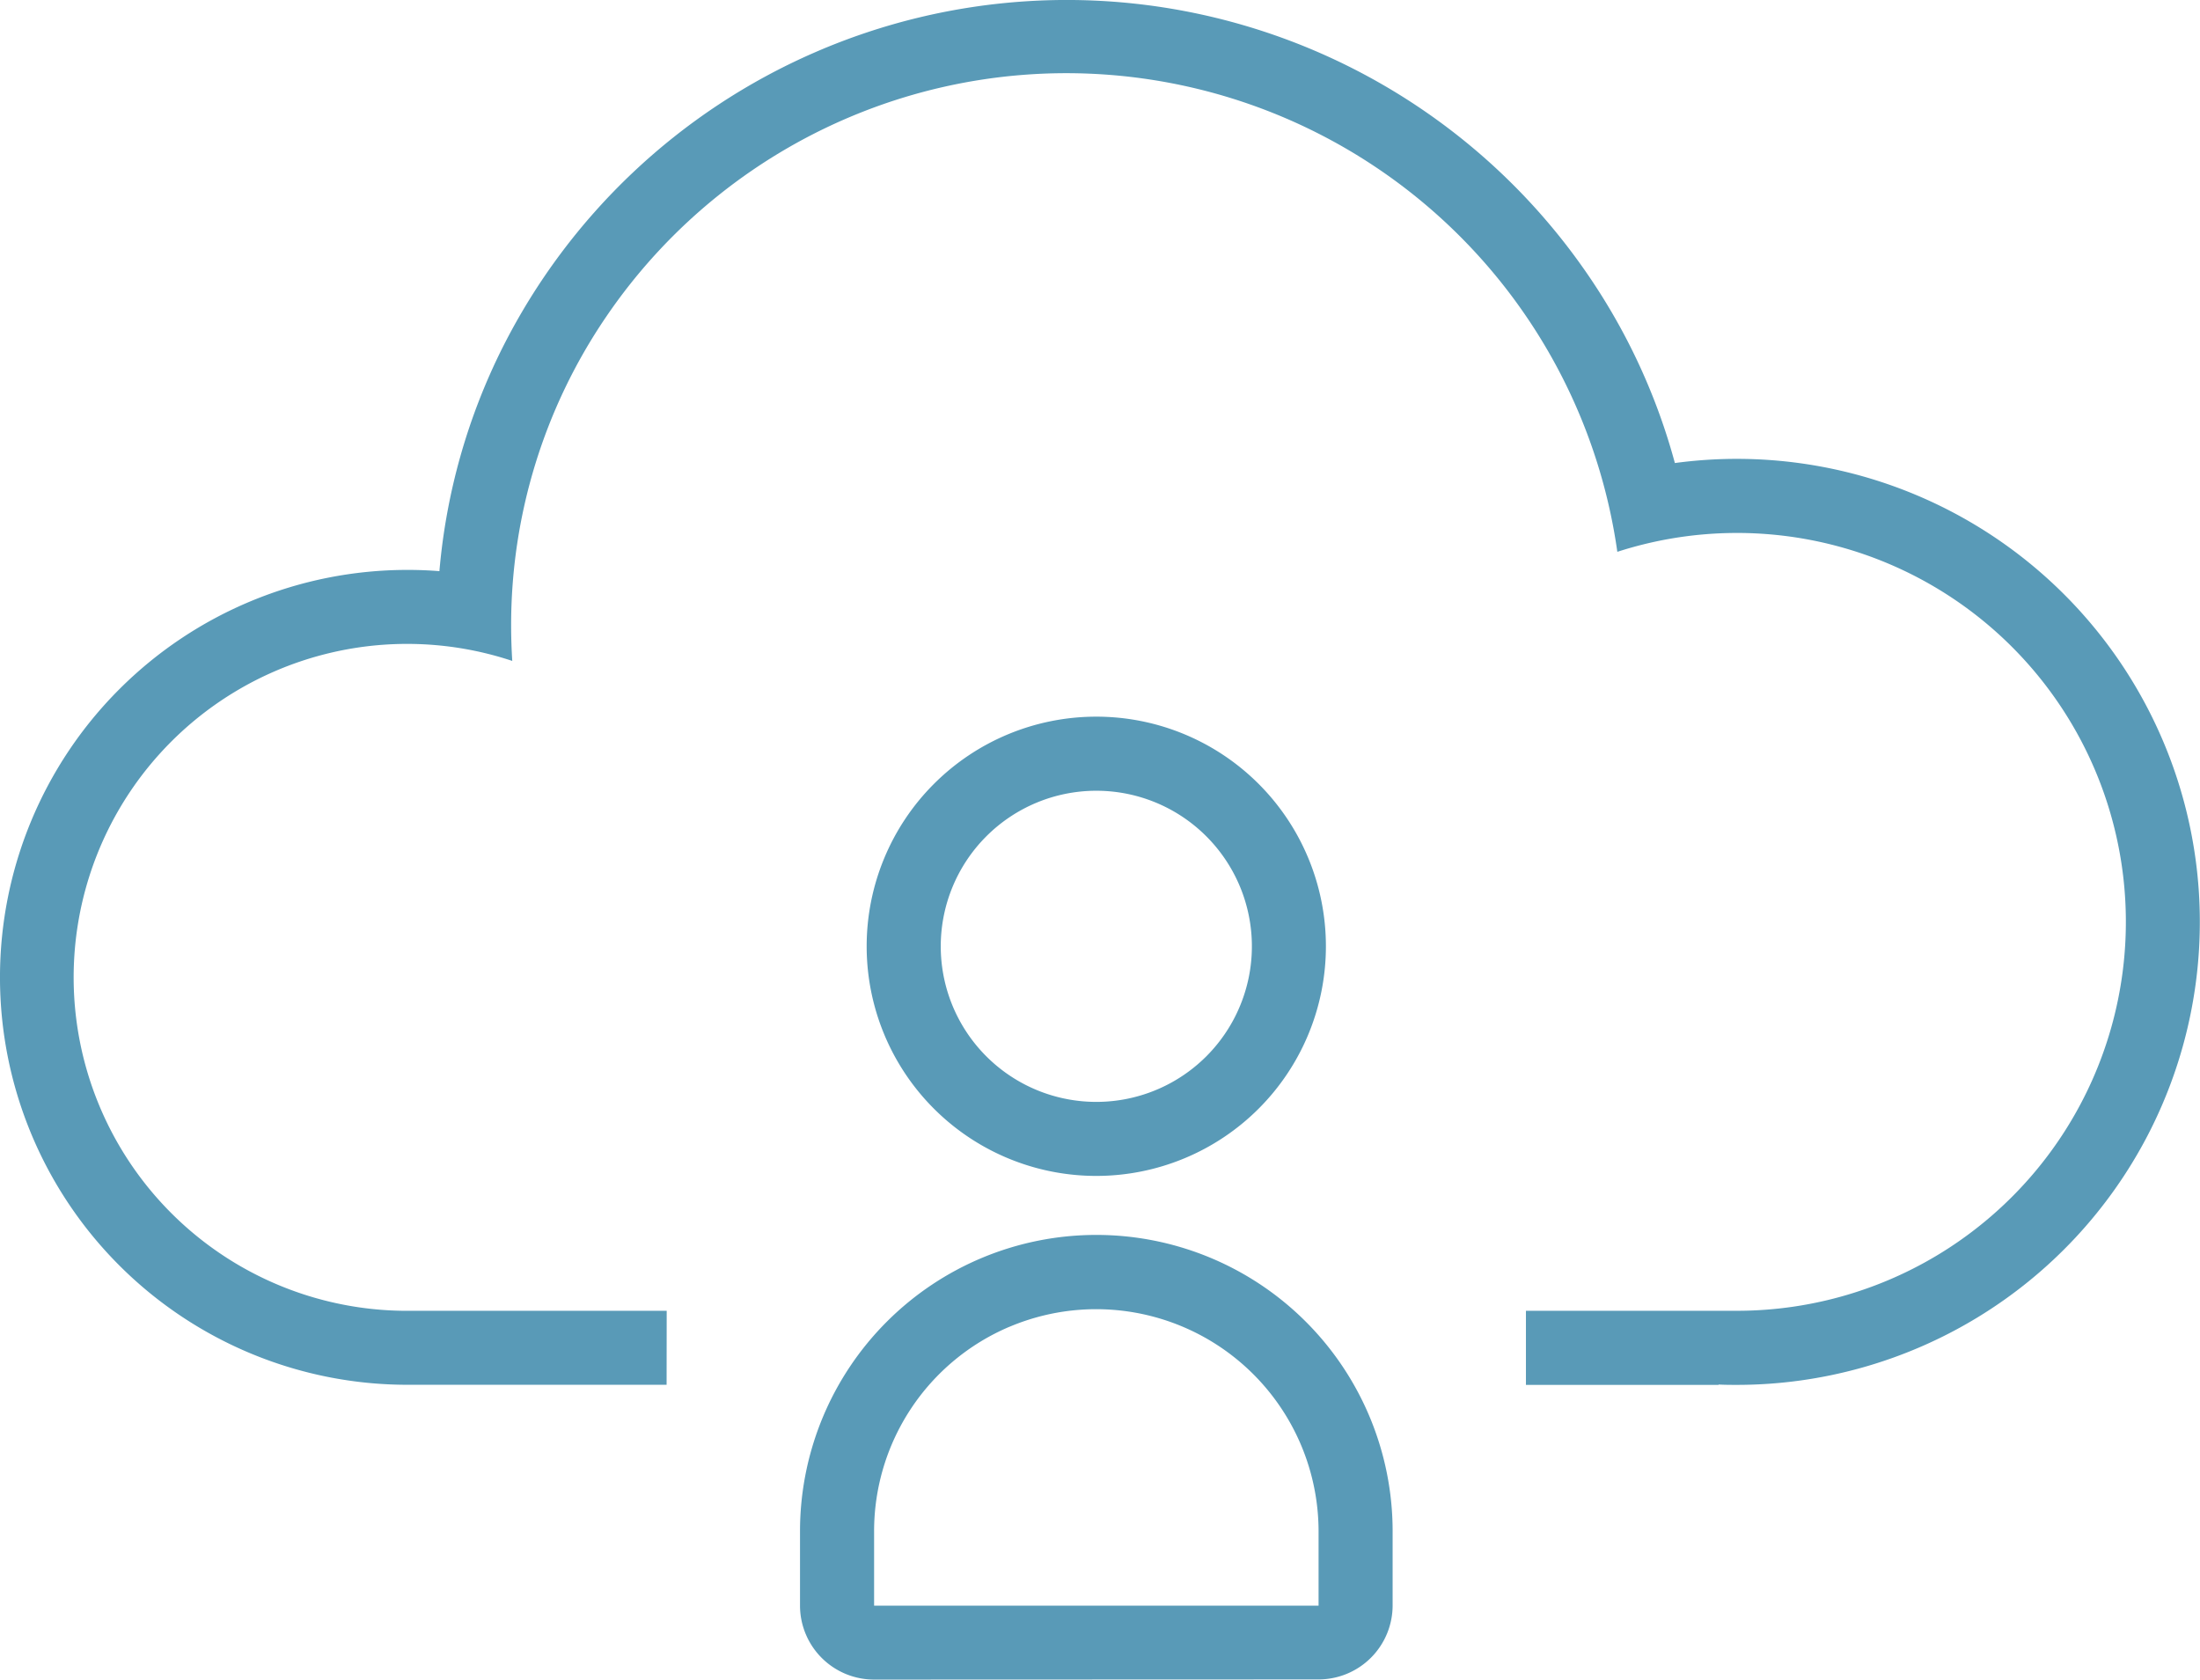 <svg xmlns="http://www.w3.org/2000/svg" xmlns:xlink="http://www.w3.org/1999/xlink" width="68.122" height="52.005" viewBox="0 0 68.122 52.005">
  <defs>
    <clipPath id="clip-path">
      <rect id="長方形_618" data-name="長方形 618" width="68.122" height="52.005" fill="none"/>
    </clipPath>
  </defs>
  <g id="グループ_3493" data-name="グループ 3493" clip-path="url(#clip-path)">
    <path id="パス_1374" data-name="パス 1374" d="M27.066,52.005a2.293,2.293,0,0,1-2.294-2.293v-2.3a9.175,9.175,0,1,1,18.35,0v2.294a2.293,2.293,0,0,1-2.293,2.294Zm4.2-10.928a6.876,6.876,0,0,0-4.2,6.34v2.3H40.829v-2.3a6.886,6.886,0,0,0-9.56-6.34Zm-10.625,1.8H12.615a12.615,12.615,0,0,1,0-25.231c.329,0,.663.012.991.039a19.1,19.1,0,0,1,1.966-6.944A19.559,19.559,0,0,1,49.218,8.58a19.144,19.144,0,0,1,2.644,5.757A14.336,14.336,0,1,1,53.787,42.88c-.188,0-.382,0-.572-.011v.011H47.25V40.586h6.537a12.042,12.042,0,1,0-3.707-23.5A17.231,17.231,0,0,0,18.765,9.815a16.945,16.945,0,0,0-2.938,9.555c0,.36.012.729.035,1.094a10.325,10.325,0,1,0-3.247,20.123h8.029ZM26.836,29.3a7.11,7.11,0,1,1,7.111,7.11,7.109,7.109,0,0,1-7.111-7.11m2.294,0a4.817,4.817,0,1,0,4.816-4.816A4.818,4.818,0,0,0,29.13,29.3" transform="translate(0 0)" fill="#599ab7"/>
  </g>
</svg>
